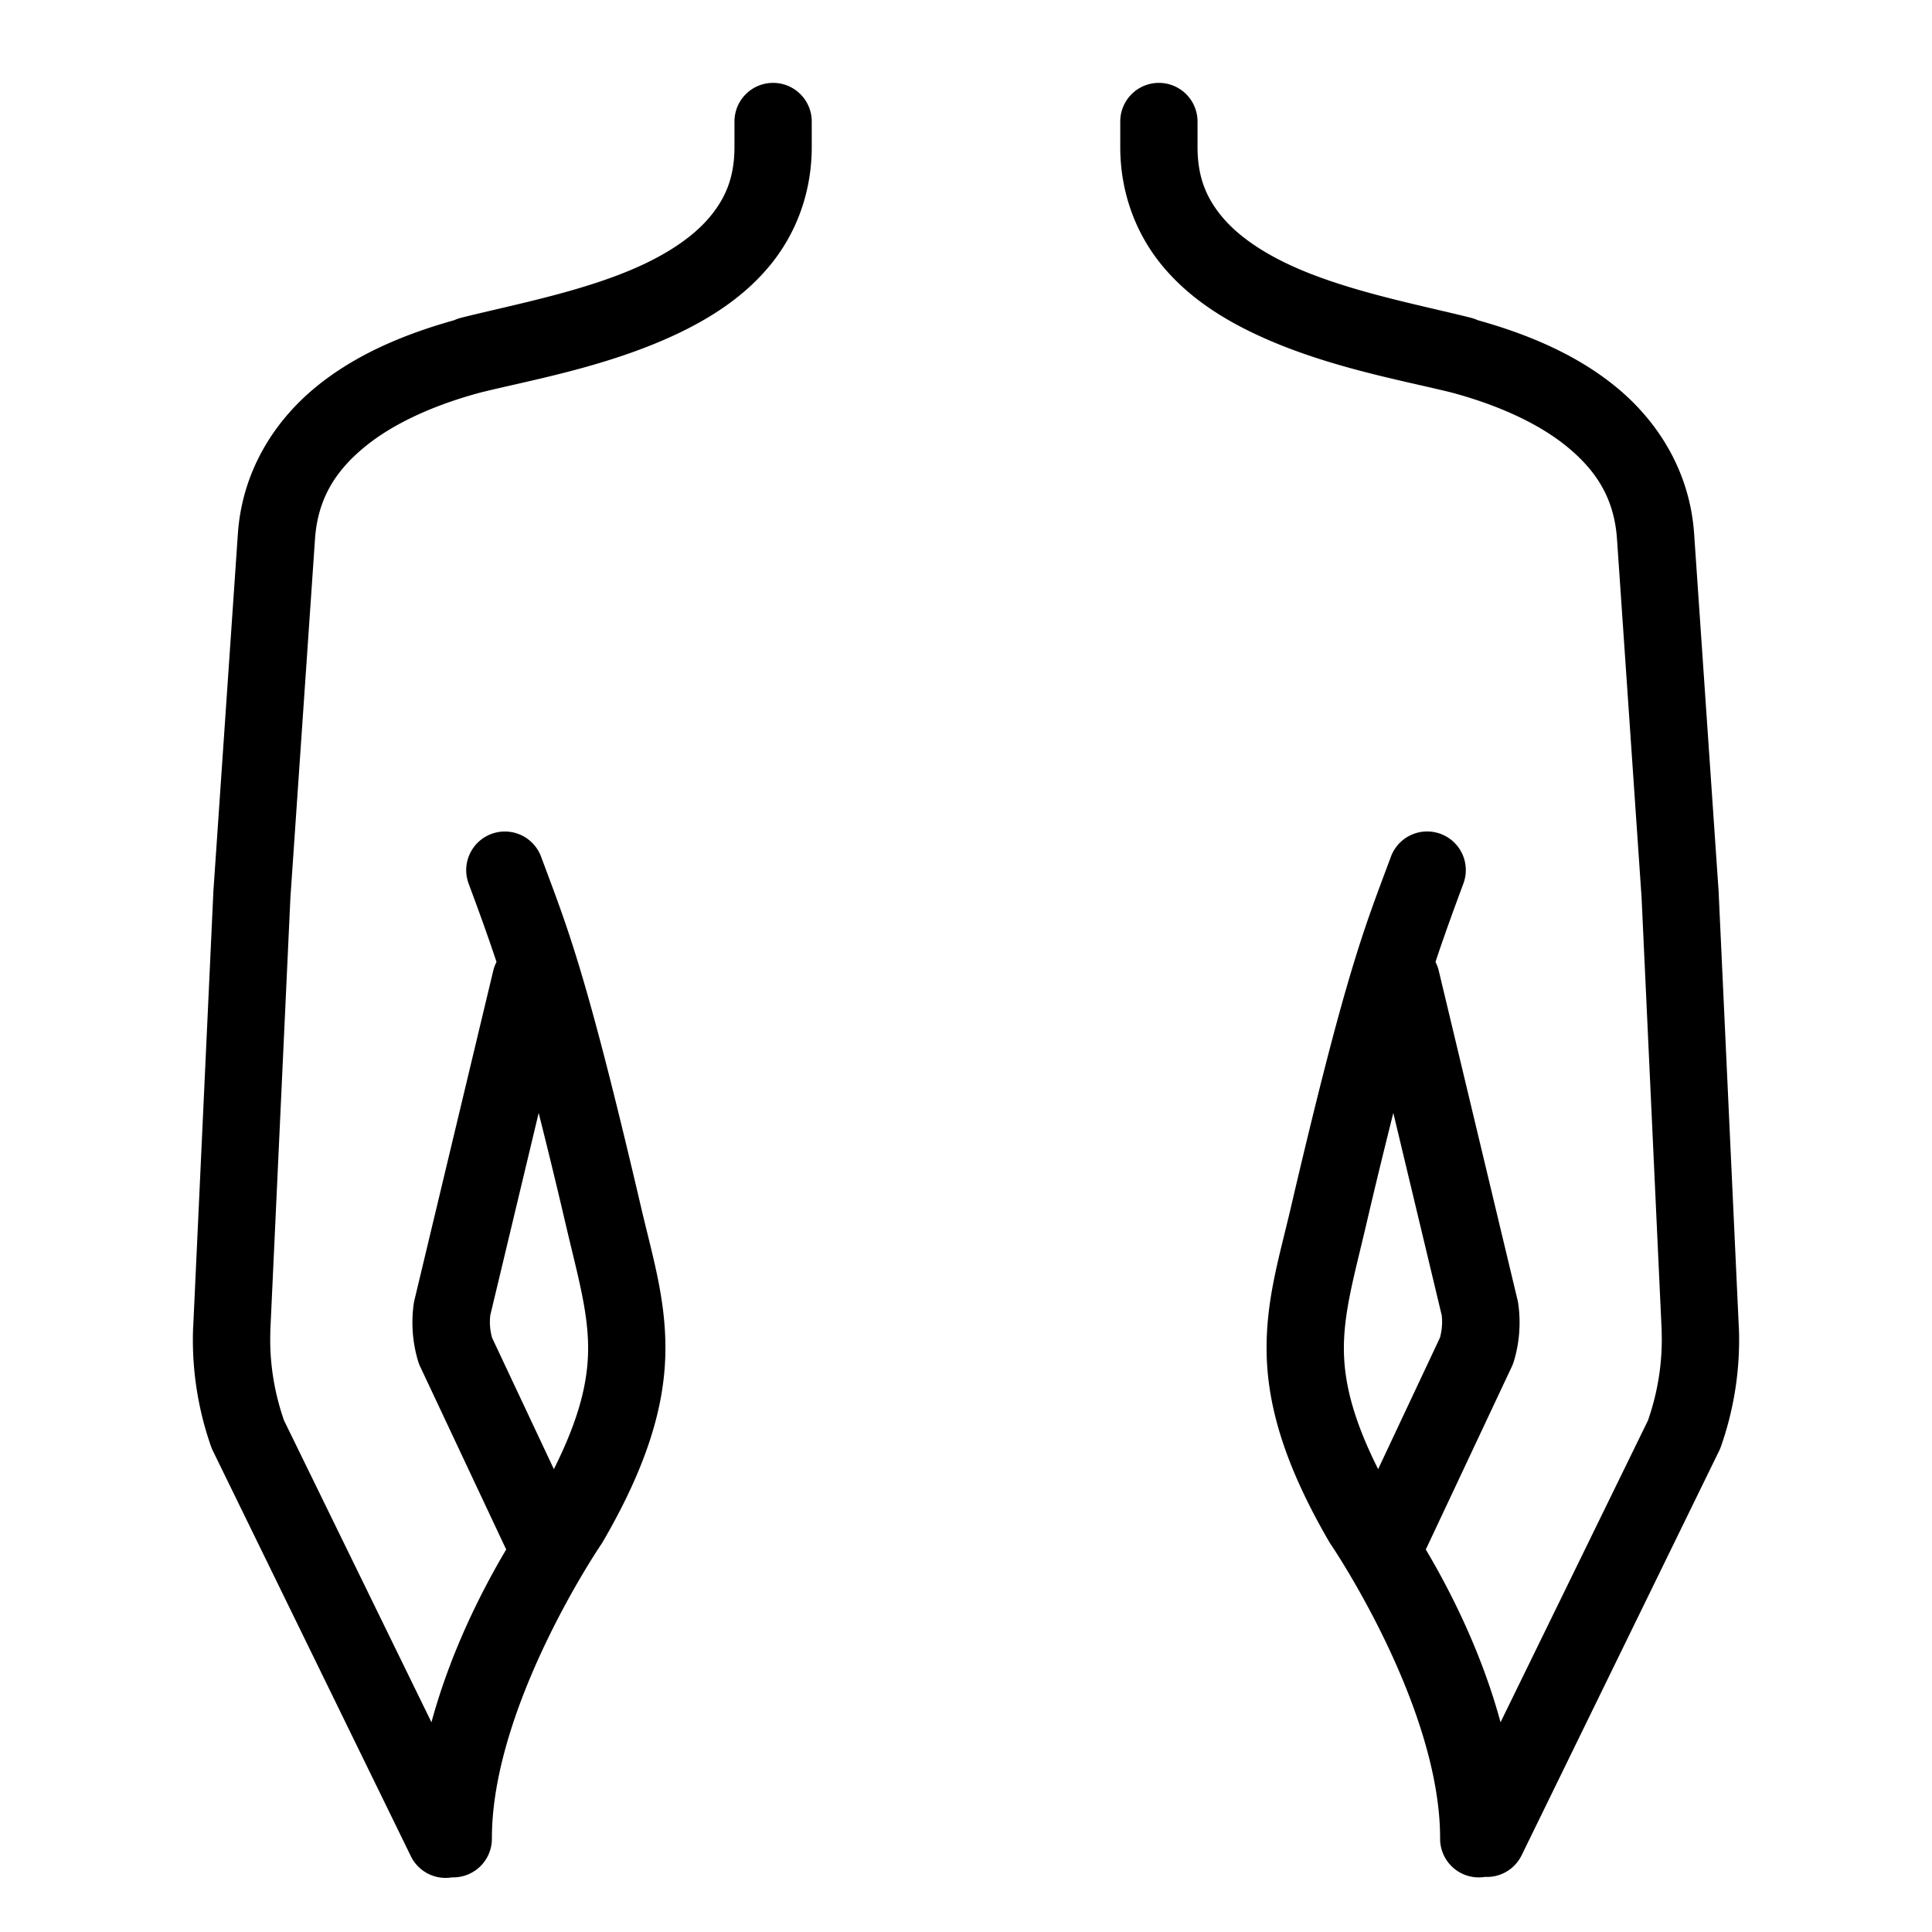 <?xml version="1.0" encoding="UTF-8"?> <svg xmlns="http://www.w3.org/2000/svg" viewBox="0 0 50 50" fill="#000000"><path d="M 19.992 2.145 A 1 1 0 0 0 19.008 3.158 L 19.008 3.801 C 19.008 4.581 18.782 5.113 18.385 5.596 C 17.988 6.079 17.386 6.495 16.66 6.838 C 15.208 7.523 13.323 7.876 11.936 8.223 A 1 1 0 0 0 11.922 8.227 C 11.918 8.227 11.916 8.23 11.912 8.23 A 1 1 0 0 0 11.773 8.279 A 1 1 0 0 0 11.748 8.289 C 10.471 8.647 9.2 9.172 8.164 10.025 C 7.081 10.918 6.266 12.213 6.156 13.816 L 5.52 23.102 A 1 1 0 0 0 5.52 23.123 L 5 34.344 A 1 1 0 0 0 4.998 34.352 C 4.957 35.401 5.115 36.447 5.463 37.438 A 1 1 0 0 0 5.508 37.545 L 10.621 48.014 A 1 1 0 0 0 11.697 48.586 A 1 1 0 0 0 12.73 47.574 C 12.73 44.134 15.547 39.986 15.547 39.986 A 1 1 0 0 0 15.596 39.91 C 16.734 37.955 17.186 36.432 17.219 35.053 C 17.251 33.673 16.892 32.535 16.598 31.273 C 15.156 25.101 14.691 24.021 14.008 22.184 A 1 1 0 0 0 13.096 21.52 A 1 1 0 0 0 12.133 22.881 C 12.388 23.568 12.611 24.177 12.85 24.895 A 1 1 0 0 0 12.762 25.135 L 10.723 33.658 A 1 1 0 0 0 10.705 33.758 C 10.639 34.25 10.677 34.753 10.822 35.232 A 1 1 0 0 0 10.875 35.369 L 13.07 40.037 A 1 1 0 0 0 13.102 40.098 C 12.481 41.144 11.665 42.734 11.166 44.572 L 7.35 36.76 C 7.089 36.011 6.967 35.221 6.998 34.43 L 6.996 34.436 L 7.516 23.227 L 8.152 13.953 C 8.223 12.915 8.674 12.195 9.436 11.568 C 10.197 10.941 11.283 10.466 12.438 10.158 C 13.699 9.844 15.718 9.493 17.512 8.646 C 18.411 8.222 19.271 7.666 19.928 6.867 C 20.585 6.069 21.008 5.014 21.008 3.801 L 21.008 3.158 A 1 1 0 0 0 19.992 2.145 z M 29.979 2.145 A 1 1 0 0 0 28.992 3.158 L 28.992 3.801 C 28.992 5.014 29.415 6.069 30.072 6.867 C 30.729 7.666 31.589 8.222 32.488 8.646 C 34.282 9.493 36.301 9.844 37.562 10.158 C 38.717 10.466 39.803 10.941 40.564 11.568 C 41.326 12.195 41.777 12.915 41.848 13.953 L 42.484 23.229 L 43.004 34.438 L 43.002 34.43 C 43.033 35.221 42.911 36.011 42.65 36.76 L 38.834 44.572 C 38.335 42.734 37.519 41.144 36.898 40.098 A 1 1 0 0 0 36.93 40.037 L 39.125 35.369 A 1 1 0 0 0 39.178 35.232 C 39.323 34.753 39.361 34.25 39.295 33.758 A 1 1 0 0 0 39.277 33.658 L 37.238 25.135 A 1 1 0 0 0 37.15 24.895 C 37.389 24.177 37.612 23.568 37.867 22.881 A 1 1 0 0 0 36.875 21.52 A 1 1 0 0 0 35.992 22.184 C 35.309 24.021 34.844 25.101 33.402 31.273 C 33.108 32.535 32.749 33.673 32.781 35.053 C 32.814 36.432 33.266 37.955 34.404 39.91 A 1 1 0 0 0 34.453 39.986 C 34.453 39.986 37.27 44.134 37.27 47.574 A 1 1 0 0 0 38.43 48.574 A 1 1 0 0 0 39.379 48.016 L 44.492 37.545 A 1 1 0 0 0 44.537 37.438 C 44.885 36.447 45.043 35.401 45.002 34.352 A 1 1 0 0 0 45 34.344 L 44.48 23.125 A 1 1 0 0 0 44.48 23.104 L 43.844 13.816 C 43.734 12.213 42.919 10.918 41.836 10.025 C 40.799 9.171 39.526 8.645 38.246 8.287 A 1 1 0 0 0 38.223 8.277 A 1 1 0 0 0 38.084 8.229 A 1 1 0 0 0 38.078 8.227 A 1 1 0 0 0 38.064 8.223 C 36.677 7.876 34.792 7.523 33.34 6.838 C 32.614 6.495 32.012 6.079 31.615 5.596 C 31.218 5.113 30.992 4.581 30.992 3.801 L 30.992 3.158 A 1 1 0 0 0 29.979 2.145 z M 13.941 28.803 C 14.153 29.649 14.368 30.517 14.65 31.727 C 14.962 33.06 15.242 34.012 15.219 35.006 C 15.2 35.819 14.973 36.748 14.334 38.021 L 12.734 34.619 C 12.683 34.431 12.665 34.233 12.689 34.037 L 13.941 28.803 z M 36.059 28.803 L 37.311 34.037 C 37.335 34.233 37.317 34.431 37.266 34.619 L 35.666 38.021 C 35.027 36.748 34.8 35.819 34.781 35.006 C 34.758 34.012 35.038 33.06 35.35 31.727 C 35.632 30.517 35.847 29.649 36.059 28.803 z" fill="#000000"></path></svg> 